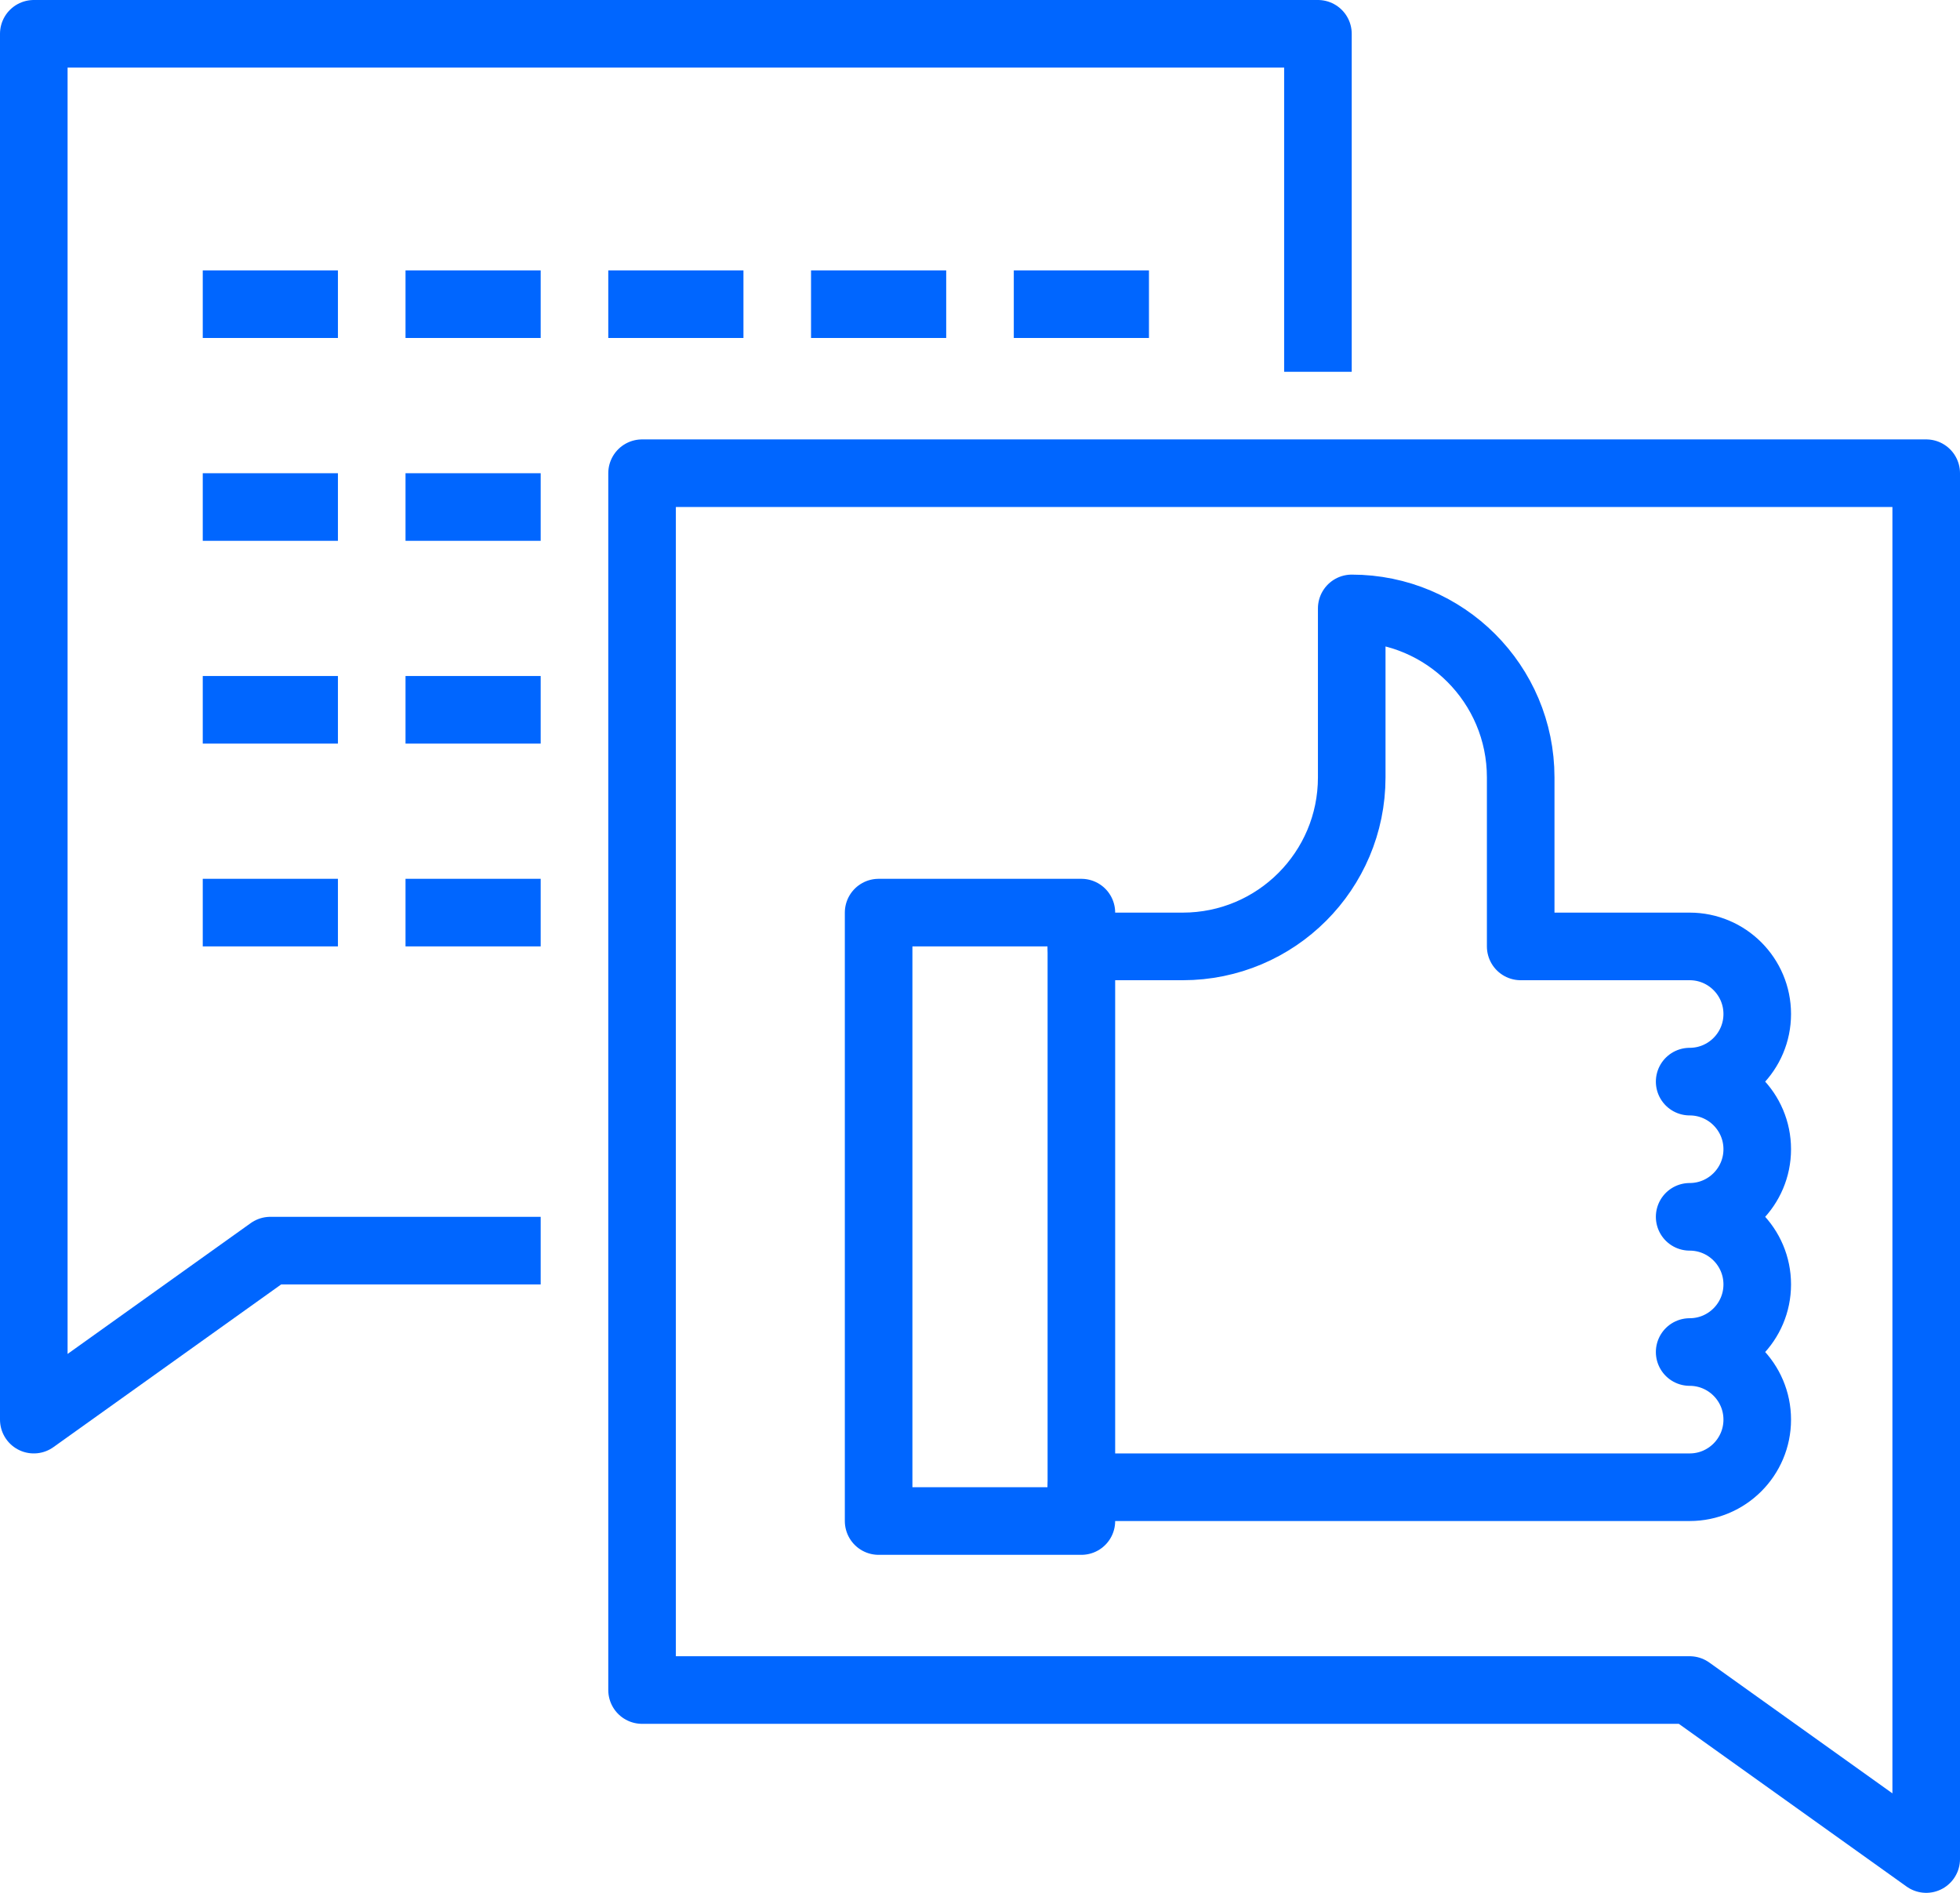 <svg width="58" height="56" viewBox="0 0 58 56" fill="none" xmlns="http://www.w3.org/2000/svg">
<path d="M26 27H32V45H26V27Z" stroke="#0066FF" stroke-width="2" stroke-miterlimit="10" stroke-linecap="round" stroke-linejoin="round"/>
<path d="M32 28H35C37.762 28 40 25.761 40 23V18C42.762 18 45 20.239 45 23V28H49H50C51.104 28 52 28.896 52 30C52 31.104 51.104 32 50 32C51.104 32 52 32.896 52 34C52 35.104 51.104 36 50 36C51.104 36 52 36.896 52 38C52 39.104 51.104 40 50 40C51.104 40 52 40.896 52 42C52 43.104 51.104 44 50 44H32" stroke="#0066FF" stroke-width="2" stroke-miterlimit="10" stroke-linecap="round" stroke-linejoin="round"/>
<path d="M19 14H57V55L50 50H19V14Z" stroke="#0066FF" stroke-width="2" stroke-miterlimit="10" stroke-linecap="round" stroke-linejoin="round"/>
<path d="M39 11V1H1V42L8 37H16" stroke="#0066FF" stroke-width="2" stroke-miterlimit="10" stroke-linejoin="round"/>
<path d="M6 9H10" stroke="#0066FF" stroke-width="2" stroke-miterlimit="10" stroke-linejoin="round"/>
<path d="M12 9H16" stroke="#0066FF" stroke-width="2" stroke-miterlimit="10" stroke-linejoin="round"/>
<path d="M6 15H10" stroke="#0066FF" stroke-width="2" stroke-miterlimit="10" stroke-linejoin="round"/>
<path d="M12 15H16" stroke="#0066FF" stroke-width="2" stroke-miterlimit="10" stroke-linejoin="round"/>
<path d="M6 21H10" stroke="#0066FF" stroke-width="2" stroke-miterlimit="10" stroke-linejoin="round"/>
<path d="M12 21H16" stroke="#0066FF" stroke-width="2" stroke-miterlimit="10" stroke-linejoin="round"/>
<path d="M6 27H10" stroke="#0066FF" stroke-width="2" stroke-miterlimit="10" stroke-linejoin="round"/>
<path d="M12 27H16" stroke="#0066FF" stroke-width="2" stroke-miterlimit="10" stroke-linejoin="round"/>
<path d="M18 9H22" stroke="#0066FF" stroke-width="2" stroke-miterlimit="10" stroke-linejoin="round"/>
<path d="M24 9H28" stroke="#0066FF" stroke-width="2" stroke-miterlimit="10" stroke-linejoin="round"/>
<path d="M30 9H34" stroke="#0066FF" stroke-width="2" stroke-miterlimit="10" stroke-linejoin="round"/>
</svg>
